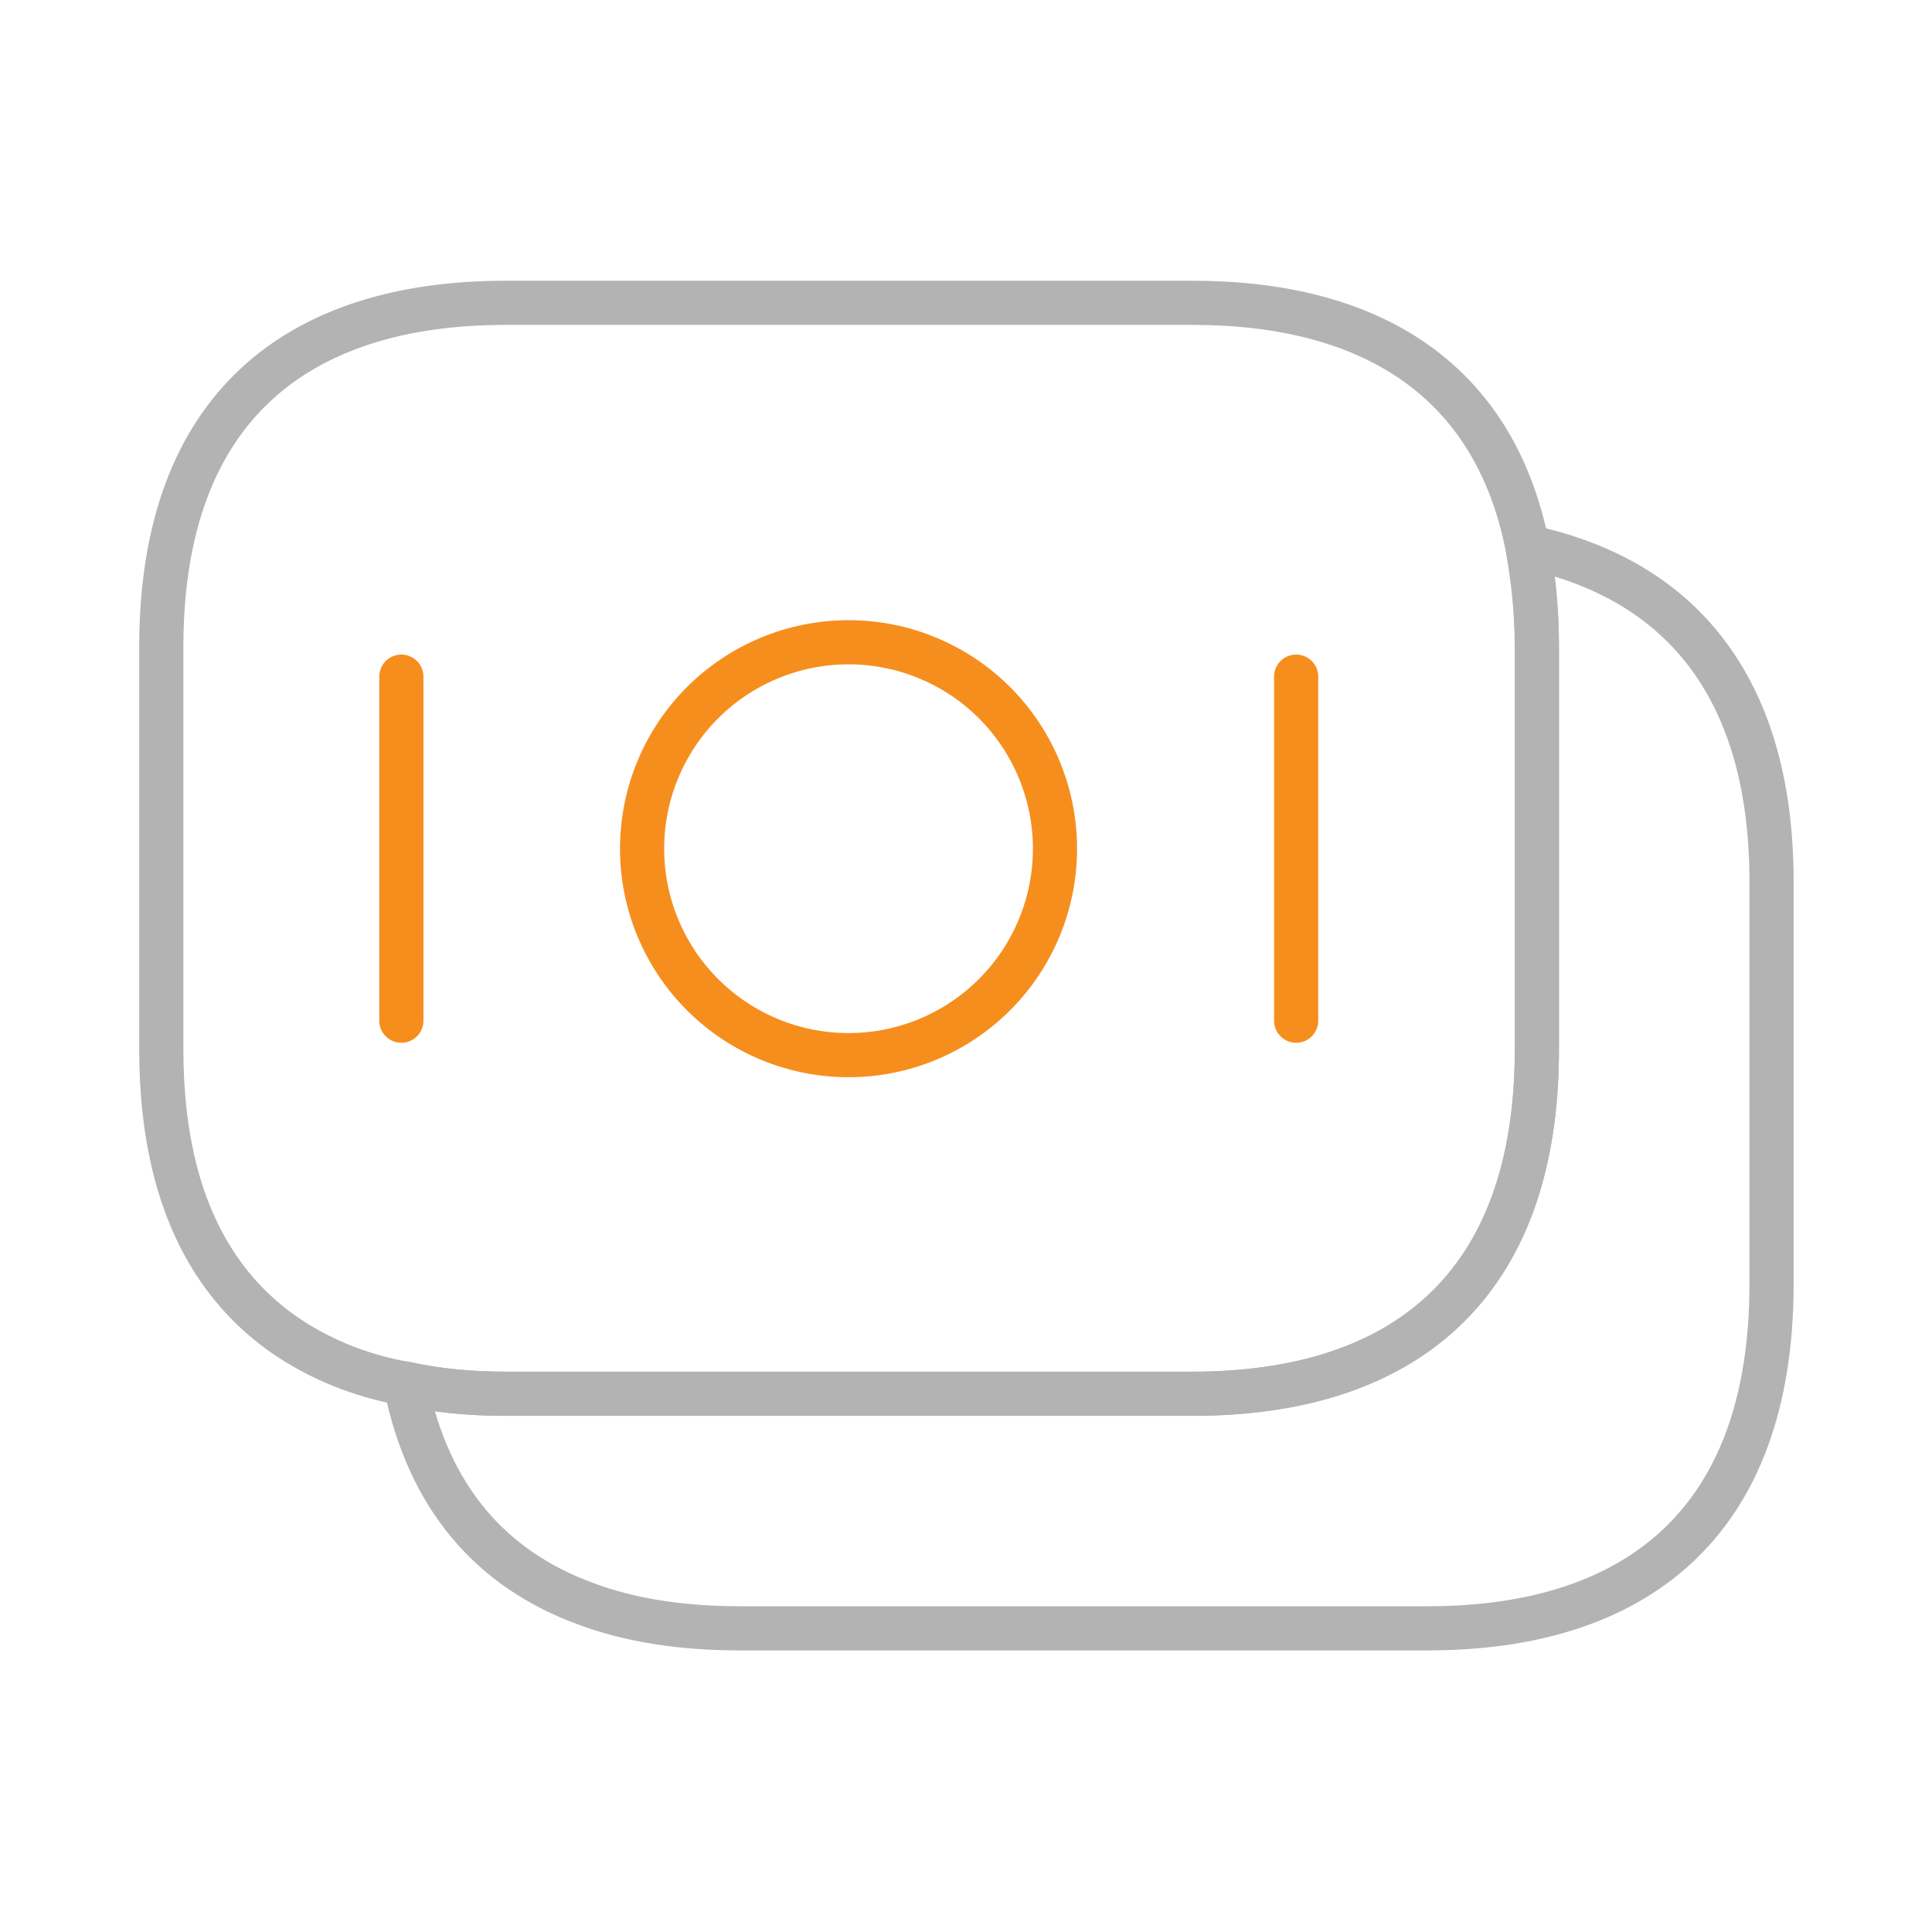 <svg width="108" height="108" viewBox="0 0 35 34" fill="none" xmlns="http://www.w3.org/2000/svg">
<path d="M27.841 11.22V18.515C27.841 22.879 25.348 24.749 21.608 24.749H9.155C8.518 24.749 7.909 24.692 7.342 24.565C6.988 24.508 6.648 24.409 6.336 24.296C4.211 23.502 2.922 21.66 2.922 18.515V11.22C2.922 6.856 5.415 4.986 9.155 4.986H21.608C24.781 4.986 27.062 6.332 27.671 9.406C27.77 9.973 27.841 10.554 27.841 11.22Z" stroke="#B3B3B3" stroke-width="0.8" stroke-miterlimit="10" stroke-linecap="round" stroke-linejoin="round"/>
<path d="M32.093 15.47V22.765C32.093 27.129 29.6 28.999 25.86 28.999H13.407C12.359 28.999 11.41 28.857 10.588 28.545C8.902 27.922 7.755 26.633 7.344 24.565C7.91 24.692 8.52 24.749 9.157 24.749H21.61C25.35 24.749 27.843 22.879 27.843 18.515V11.22C27.843 10.554 27.786 9.959 27.673 9.406C30.365 9.973 32.093 11.871 32.093 15.47Z" stroke="#B3B3B3" stroke-width="0.8" stroke-miterlimit="10" stroke-linecap="round" stroke-linejoin="round"/>
<path d="M7.271 11.758V17.991M23.481 11.758V17.991M15.372 18.615C16.364 18.615 17.315 18.221 18.017 17.519C18.718 16.818 19.112 15.867 19.112 14.875C19.112 13.883 18.718 12.932 18.017 12.23C17.315 11.529 16.364 11.135 15.372 11.135C14.38 11.135 13.429 11.529 12.727 12.23C12.026 12.932 11.632 13.883 11.632 14.875C11.632 15.867 12.026 16.818 12.727 17.519C13.429 18.221 14.38 18.615 15.372 18.615Z" stroke="#F68E1E" stroke-width="0.8" stroke-miterlimit="10" stroke-linecap="round" stroke-linejoin="round"/>
</svg>

